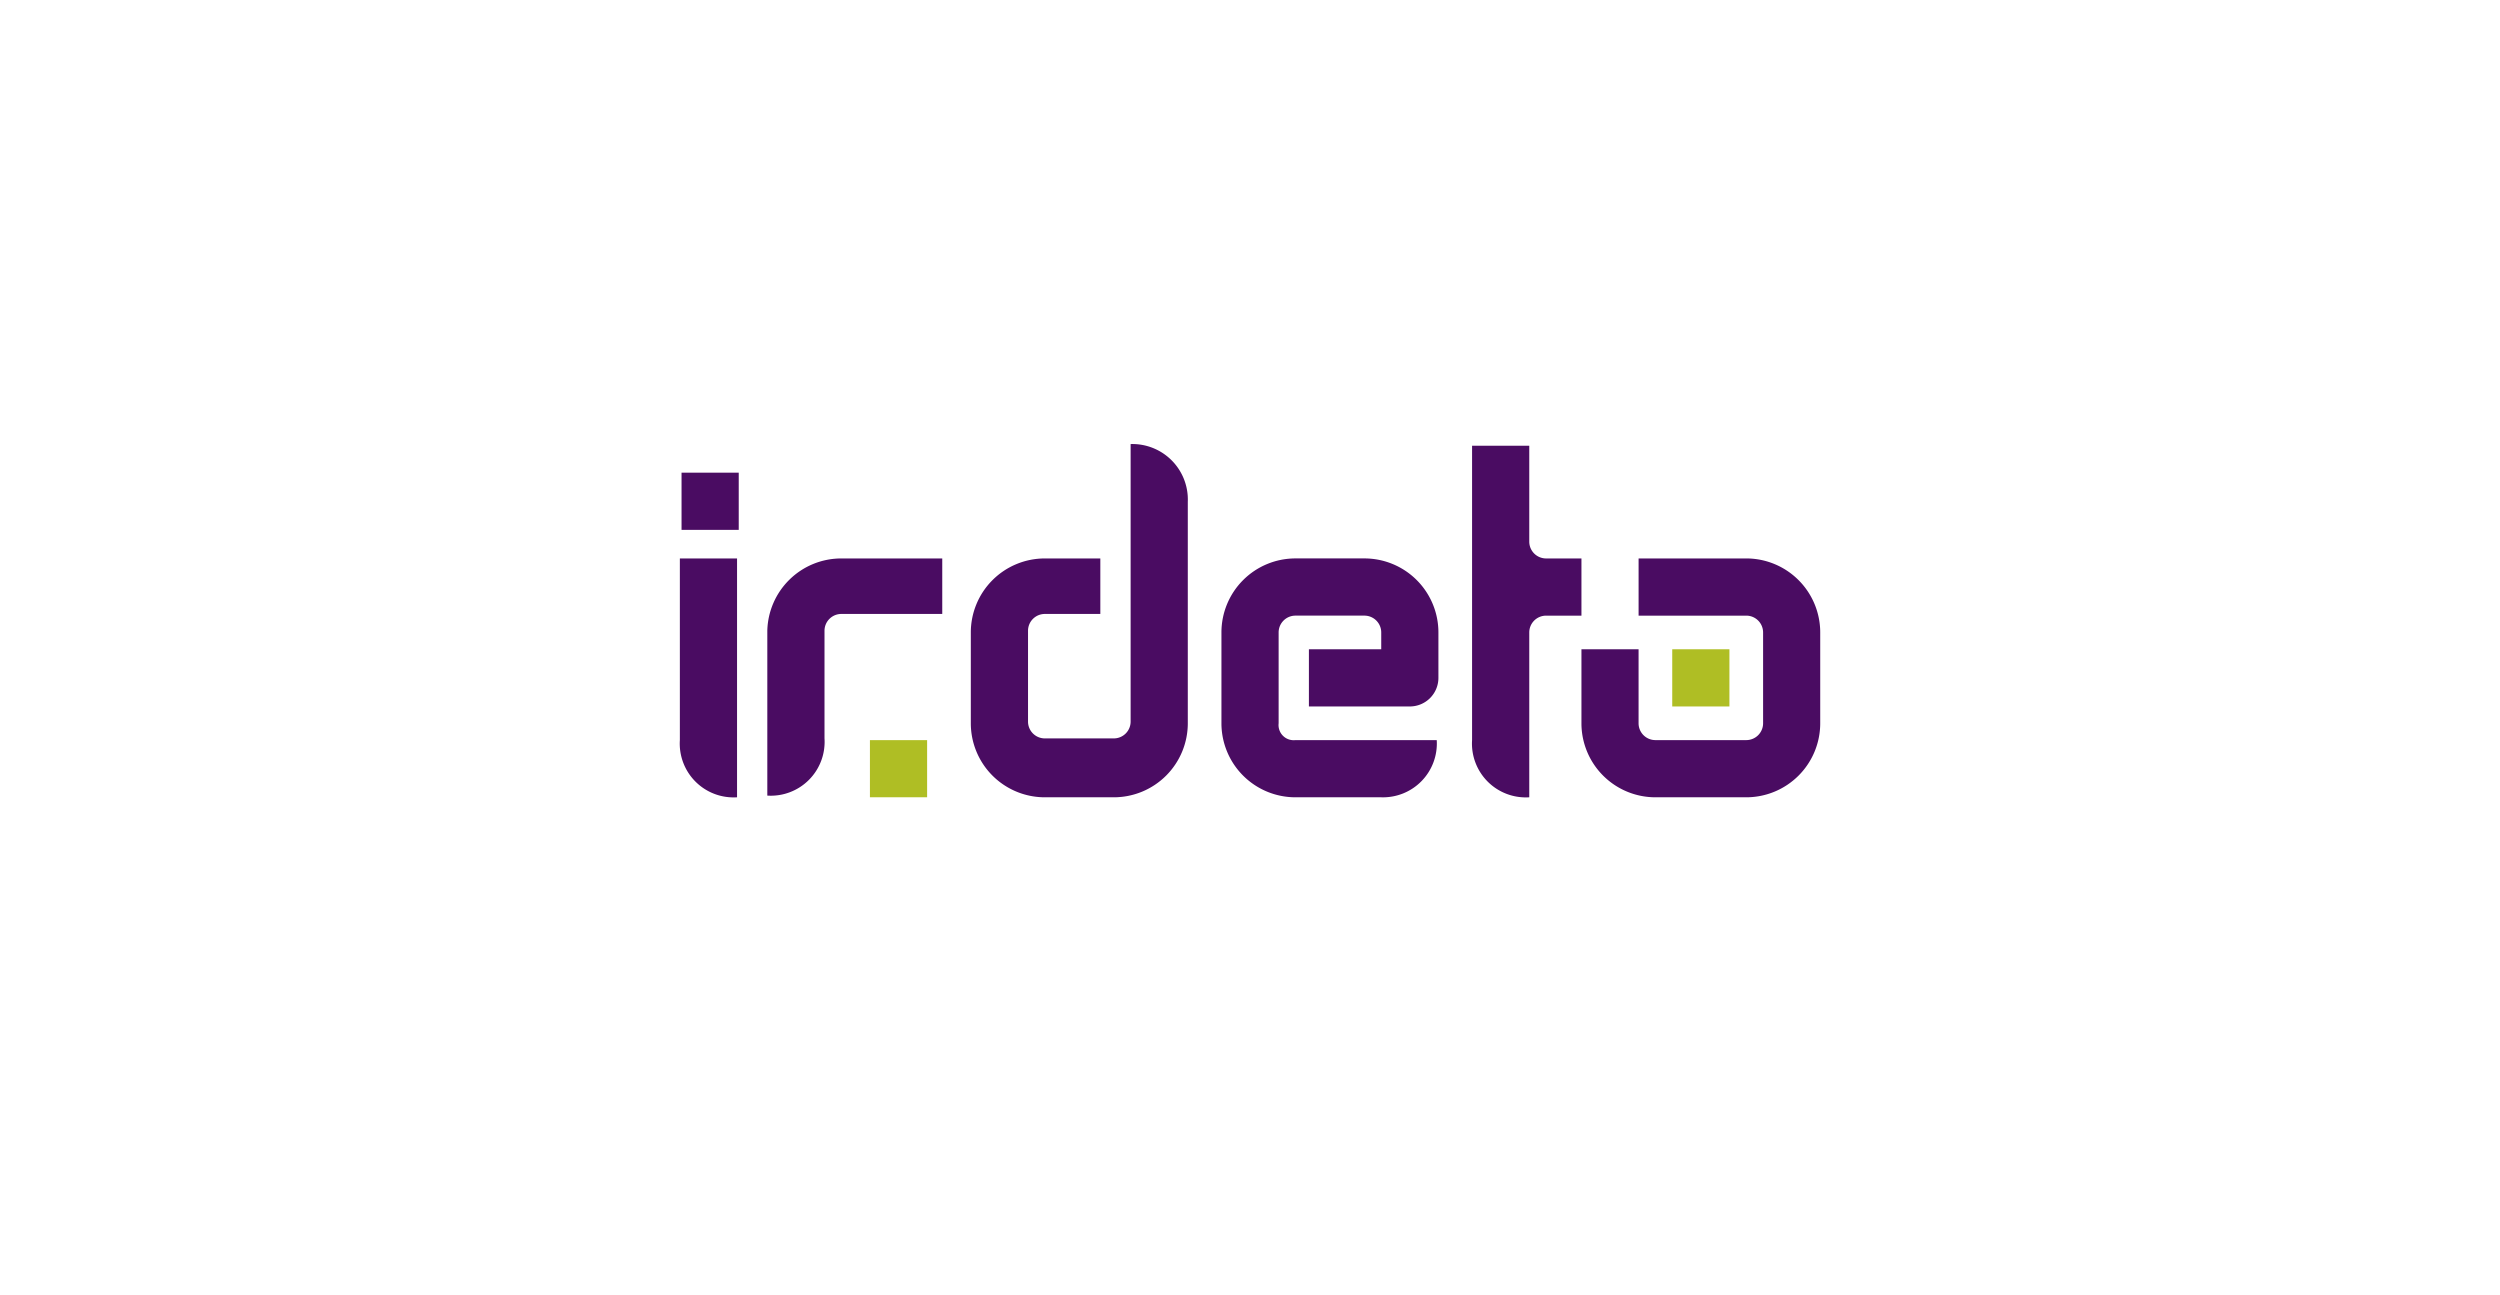 <svg xmlns="http://www.w3.org/2000/svg" xmlns:xlink="http://www.w3.org/1999/xlink" width="280.599" height="145.338" viewBox="0 0 280.599 145.338">
  <defs>
    <filter id="Rectangle_35613" x="0" y="0" width="280.599" height="145.338" filterUnits="userSpaceOnUse">
      <feOffset dy="3" input="SourceAlpha"/>
      <feGaussianBlur stdDeviation="7.5" result="blur"/>
      <feFlood flood-color="#e0e0e0" flood-opacity="0.82"/>
      <feComposite operator="in" in2="blur"/>
      <feComposite in="SourceGraphic"/>
    </filter>
  </defs>
  <g id="Group_134485" data-name="Group 134485" transform="translate(-52.5 -2681.215)">
    <g transform="matrix(1, 0, 0, 1, 52.5, 2681.21)" filter="url(#Rectangle_35613)">
      <rect id="Rectangle_35613-2" data-name="Rectangle 35613" width="235.599" height="100.338" rx="20" transform="translate(22.5 19.5)" fill="#fff"/>
    </g>
    <g id="Irdeto" transform="translate(92.701 2718.656)">
      <path id="Path_284866" data-name="Path 284866" d="M95.1,24.6h6.419v6.419H95.1Z" transform="translate(52.39 10.833)" fill="#afbe24"/>
      <path id="Path_284867" data-name="Path 284867" d="M143.714,31.658H155.8a1.888,1.888,0,0,1,1.888,1.888V43.74a1.888,1.888,0,0,1-1.888,1.888H145.6a1.888,1.888,0,0,1-1.888-1.888V35.433H137.3V43.74a8.307,8.307,0,0,0,8.307,8.307H155.8A8.307,8.307,0,0,0,164.1,43.74V33.545a8.307,8.307,0,0,0-8.307-8.307H143.714ZM54.229,25.239a8.307,8.307,0,0,0-8.307,8.118v18.5a6.041,6.041,0,0,0,6.419-6.419V33.357a1.888,1.888,0,0,1,1.888-1.888H65.557v-6.23Zm38.89-6.419A6.23,6.23,0,0,0,86.7,12.4v31.15a1.888,1.888,0,0,1-1.888,1.888h-7.74a1.888,1.888,0,0,1-1.888-1.888V33.357a1.888,1.888,0,0,1,1.888-1.888H83.3v-6.23h-6.23a8.307,8.307,0,0,0-8.307,8.307V43.74a8.307,8.307,0,0,0,8.307,8.307h7.74a8.307,8.307,0,0,0,8.307-8.307V18.82ZM36.295,15.611h6.419v6.419H36.295Zm6.23,9.628H36.106V45.628a6.041,6.041,0,0,0,6.419,6.419Zm90.806,0a1.888,1.888,0,0,1-1.888-1.888V12.59h-6.419V45.628a6.041,6.041,0,0,0,6.419,6.419h0v-18.5h0a1.888,1.888,0,0,1,1.888-1.888H137.3V25.239ZM105.2,45.628a1.7,1.7,0,0,1-1.888-1.888V33.545a1.888,1.888,0,0,1,1.888-1.888h7.74a1.888,1.888,0,0,1,1.888,1.888v1.888h-8.118v6.419h11.327a3.209,3.209,0,0,0,3.209-3.209v-5.1a8.307,8.307,0,0,0-8.307-8.307H105.2a8.307,8.307,0,0,0-8.307,8.307V43.74a8.307,8.307,0,0,0,8.307,8.307h9.628a6.041,6.041,0,0,0,6.23-6.419H105.2" transform="translate(0 0)" fill="#4a0c62"/>
      <path id="Path_284868" data-name="Path 284868" d="M47.4,30h6.419v6.419H47.4Z" transform="translate(10.039 15.628)" fill="#afbe24"/>
    </g>
  </g>
</svg>
